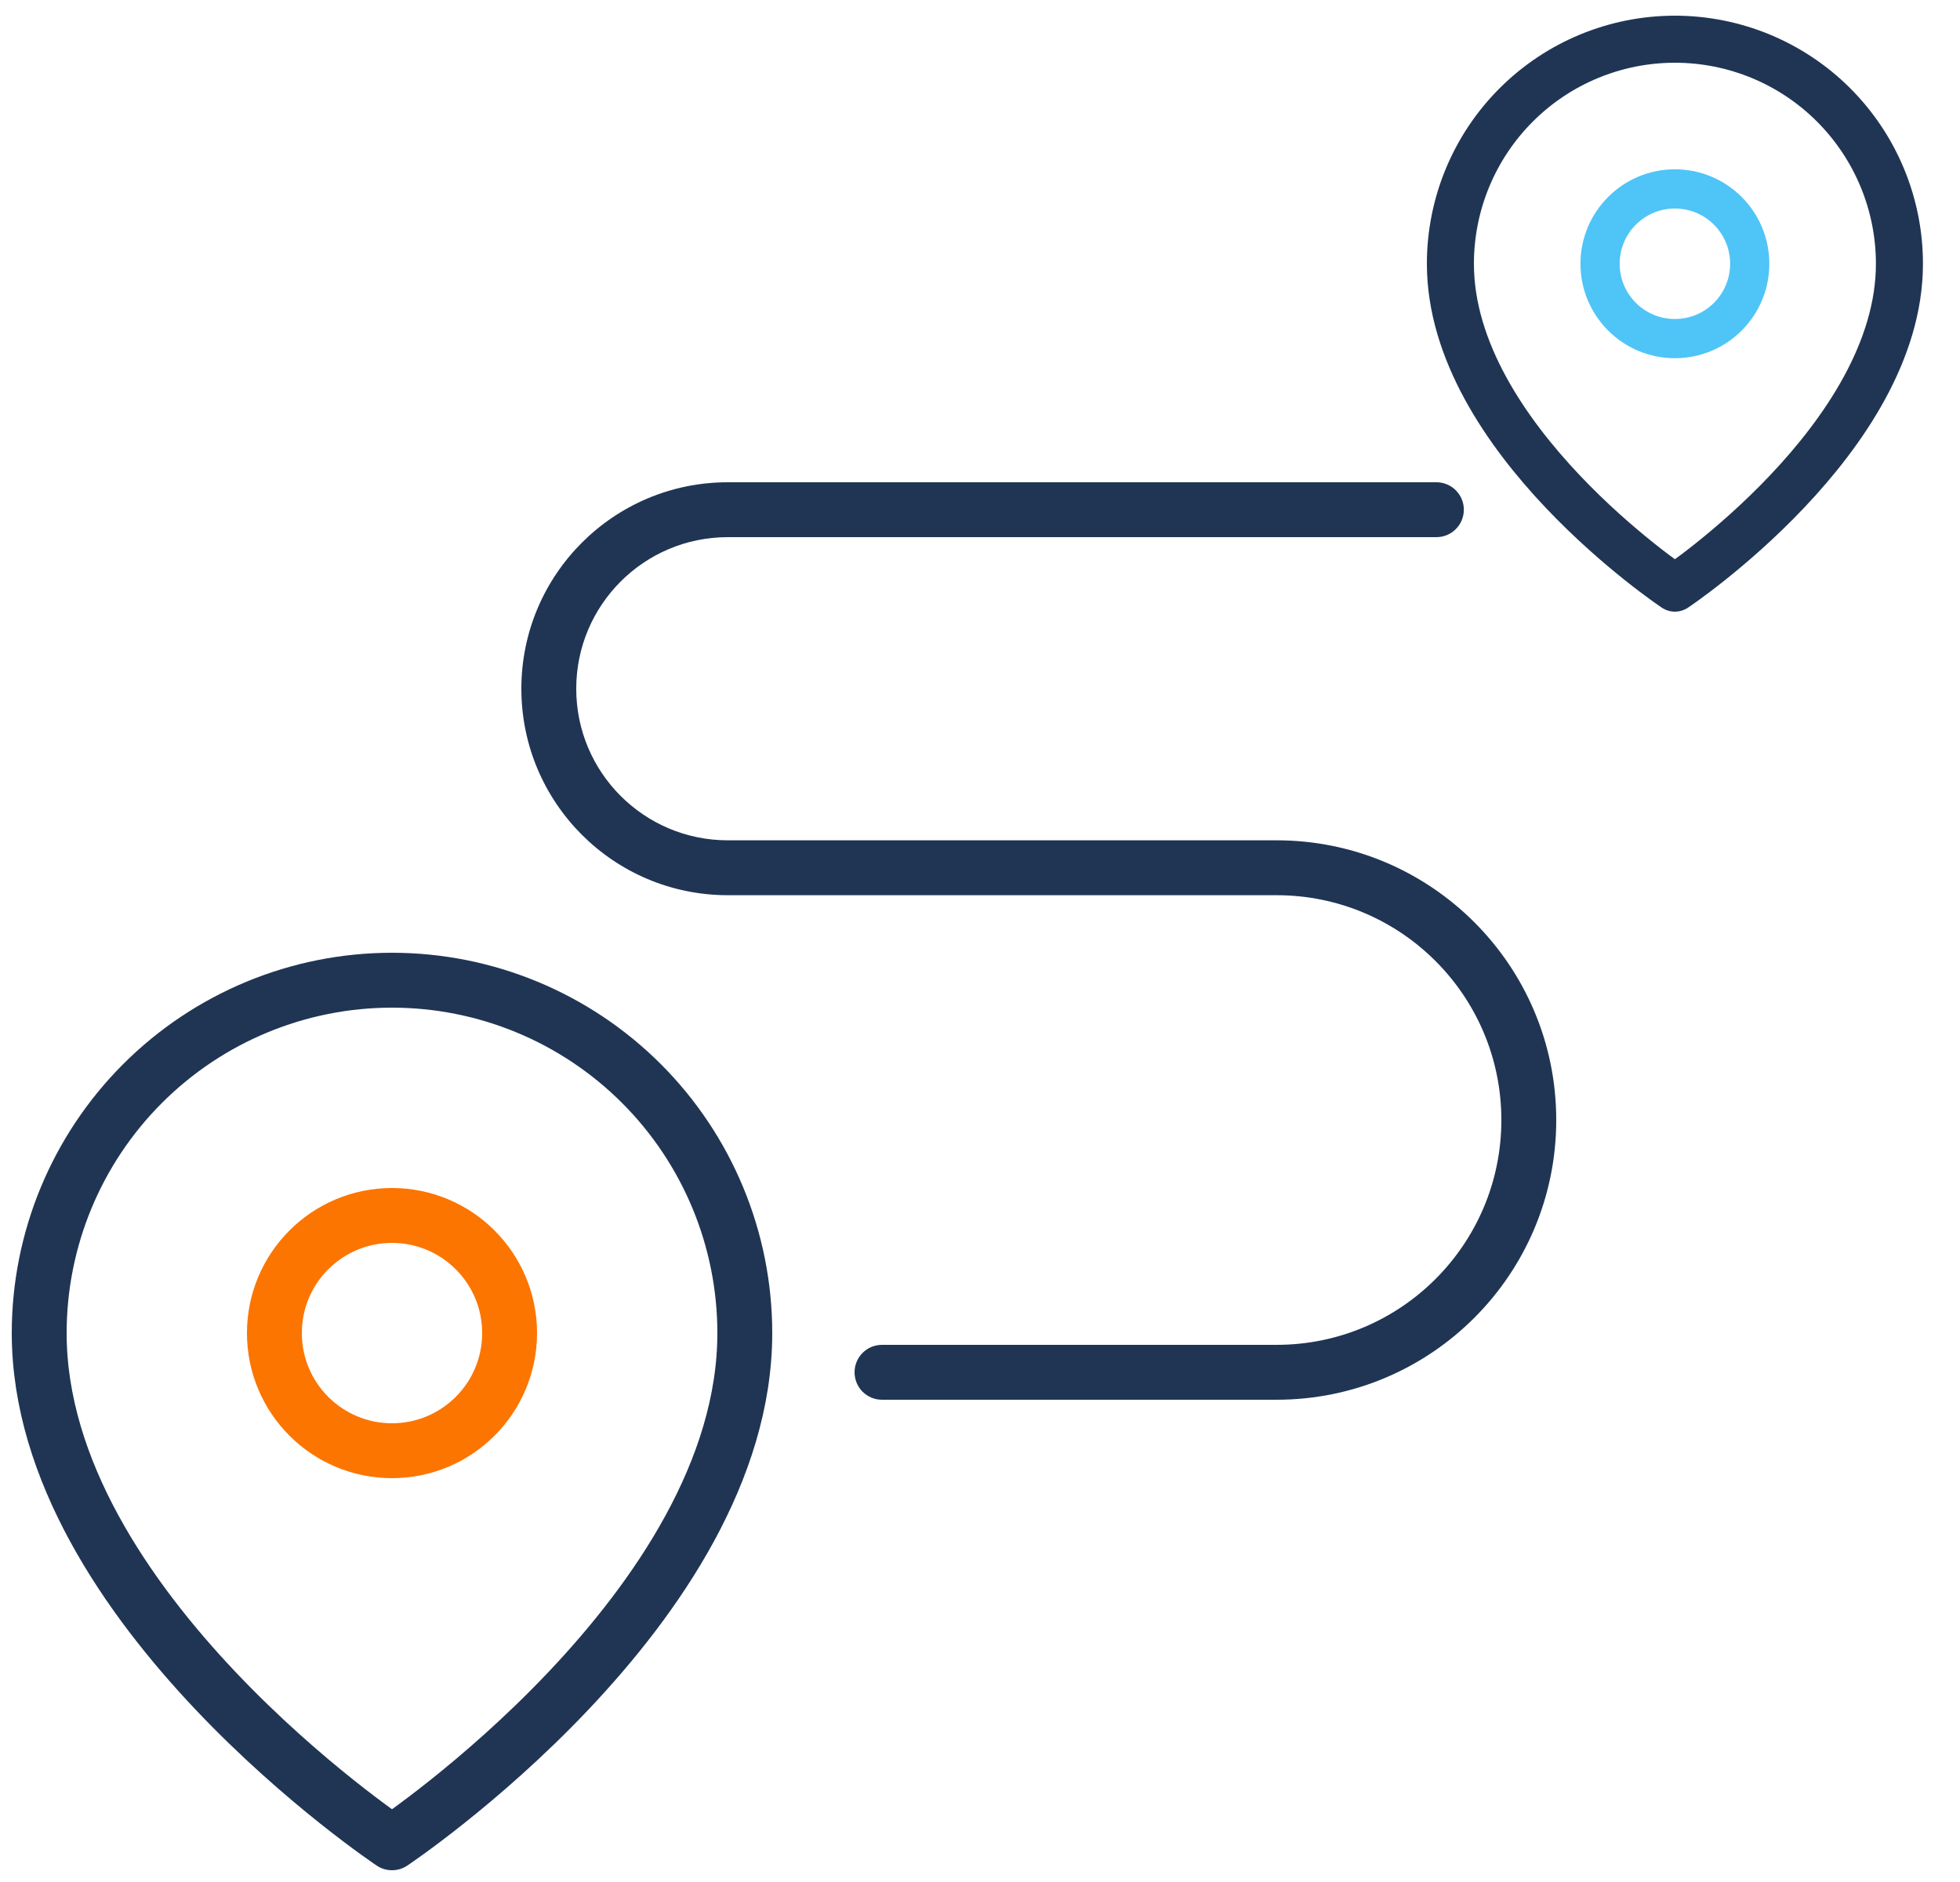 <svg width="50" height="48" viewBox="0 0 50 48" fill="none" xmlns="http://www.w3.org/2000/svg">
<path d="M19 34C19 41 10 47 10 47C10 47 1 41 1 34C1 31.613 1.948 29.324 3.636 27.636C5.324 25.948 7.613 25 10 25C12.387 25 14.676 25.948 16.364 27.636C18.052 29.324 19 31.613 19 34Z" stroke="#203554" stroke-width="1.4" stroke-linecap="round" stroke-linejoin="round"/>
<path d="M10 37C11.657 37 13 35.657 13 34C13 32.343 11.657 31 10 31C8.343 31 7 32.343 7 34C7 35.657 8.343 37 10 37Z" stroke="#FC7500" stroke-width="1.4" stroke-linecap="round" stroke-linejoin="round"/>
<path d="M48.455 6.727C48.455 11.182 42.727 15 42.727 15C42.727 15 37 11.182 37 6.727C37 5.208 37.603 3.752 38.678 2.677C39.752 1.603 41.208 1 42.727 1C44.246 1 45.703 1.603 46.777 2.677C47.851 3.752 48.455 5.208 48.455 6.727Z" stroke="#203554" stroke-width="1.2" stroke-linecap="round" stroke-linejoin="round"/>
<path d="M42.727 8.636C43.782 8.636 44.636 7.782 44.636 6.727C44.636 5.673 43.782 4.818 42.727 4.818C41.673 4.818 40.818 5.673 40.818 6.727C40.818 7.782 41.673 8.636 42.727 8.636Z" stroke="#4FC4F7" stroke-linecap="round" stroke-linejoin="round"/>
<path d="M36.643 13.7C37.029 13.7 37.343 13.387 37.343 13C37.343 12.613 37.029 12.3 36.643 12.3V13.7ZM22.5 34.3C22.113 34.3 21.8 34.613 21.8 35C21.8 35.387 22.113 35.7 22.5 35.7V34.3ZM36.643 12.3H18.566V13.7H36.643V12.3ZM18.566 22.832H32.566V21.432H18.566V22.832ZM32.566 34.3H22.5V35.7H32.566V34.3ZM38.3 28.566C38.3 31.733 35.733 34.3 32.566 34.3V35.7C36.506 35.7 39.7 32.506 39.7 28.566H38.3ZM32.566 22.832C35.733 22.832 38.3 25.399 38.3 28.566H39.7C39.7 24.626 36.506 21.432 32.566 21.432V22.832ZM13.3 17.566C13.3 20.474 15.658 22.832 18.566 22.832V21.432C16.431 21.432 14.7 19.701 14.7 17.566H13.3ZM18.566 12.3C15.658 12.3 13.3 14.658 13.3 17.566H14.7C14.7 15.431 16.431 13.7 18.566 13.7V12.3Z" fill="#203554"/>
</svg>
